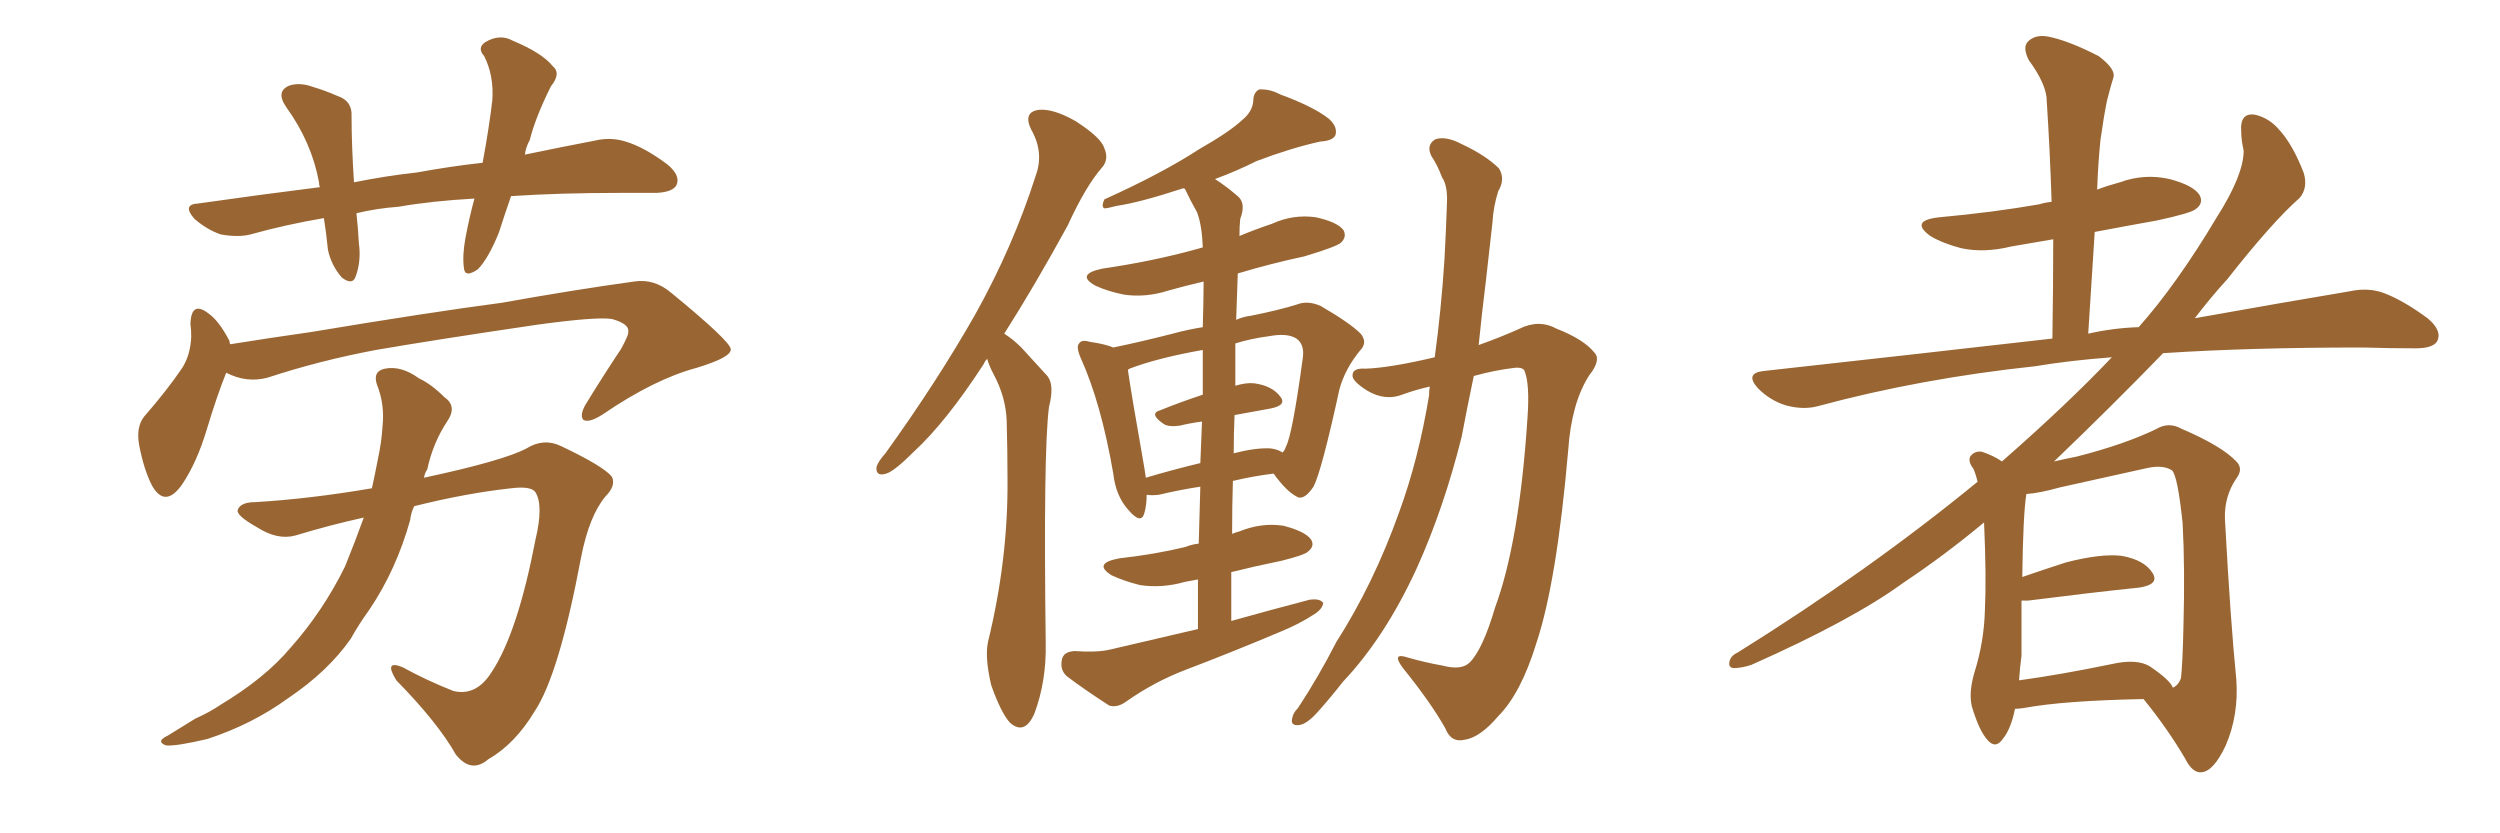 <svg xmlns="http://www.w3.org/2000/svg" xmlns:xlink="http://www.w3.org/1999/xlink" width="450" height="150"><path fill="#996633" padding="10" d="M91.99 35.30L91.99 35.30Q90.82 38.67 89.79 41.89L89.79 41.89Q87.89 46.58 85.99 48.49L85.99 48.49Q83.64 50.10 83.50 48.19L83.50 48.19Q83.20 46.00 83.79 42.77L83.79 42.77Q84.52 38.96 85.40 35.74L85.40 35.74Q77.64 36.18 71.78 37.21L71.78 37.21Q67.82 37.50 64.16 38.38L64.16 38.38Q64.45 41.02 64.60 43.80L64.60 43.80Q65.04 47.02 64.01 49.80L64.01 49.80Q63.43 51.42 61.52 49.95L61.52 49.95Q59.62 47.75 59.03 44.97L59.03 44.97Q58.74 42.04 58.30 39.26L58.30 39.26Q51.42 40.43 45.12 42.19L45.12 42.19Q42.92 42.77 39.70 42.19L39.70 42.19Q37.21 41.31 35.01 39.40L35.01 39.40Q32.67 36.77 35.74 36.62L35.74 36.62Q47.02 35.01 57.57 33.69L57.57 33.69Q57.42 33.25 57.42 32.81L57.42 32.81Q56.10 25.63 51.56 19.34L51.56 19.34Q49.51 16.41 52.15 15.38L52.15 15.38Q54.05 14.79 56.40 15.67L56.40 15.67Q58.45 16.26 60.79 17.29L60.79 17.29Q63.43 18.16 63.28 20.95L63.28 20.95Q63.28 26.07 63.72 32.81L63.72 32.81Q69.58 31.64 75 31.05L75 31.05Q81.45 29.88 86.87 29.30L86.87 29.30Q88.04 23.00 88.62 18.02L88.62 18.02Q88.92 13.62 87.16 10.11L87.16 10.11Q85.84 8.64 87.30 7.62L87.30 7.62Q89.94 6.01 92.29 7.32L92.29 7.32Q97.56 9.52 99.46 11.87L99.46 11.87Q101.07 13.18 99.17 15.53L99.17 15.53Q96.39 21.09 95.36 25.20L95.36 25.20Q94.63 26.51 94.48 27.83L94.48 27.83Q101.51 26.37 106.93 25.34L106.93 25.34Q109.86 24.61 112.65 25.49L112.65 25.49Q116.02 26.51 120.12 29.59L120.12 29.59Q122.61 31.64 121.73 33.40L121.73 33.40Q121.00 34.57 118.21 34.72L118.21 34.72Q115.14 34.72 111.62 34.72L111.62 34.72Q100.78 34.72 91.99 35.30ZM40.72 67.09L40.72 67.09Q39.11 71.04 37.21 77.34L37.21 77.34Q35.45 83.20 32.81 87.16L32.81 87.16Q29.74 91.55 27.39 87.45L27.39 87.45Q25.93 84.67 25.05 80.13L25.05 80.13Q24.46 76.90 25.93 75L25.93 75Q30.03 70.31 32.81 66.21L32.81 66.21Q34.28 63.87 34.42 60.64L34.42 60.64Q34.42 59.33 34.28 58.30L34.28 58.30Q34.42 54.05 37.50 56.40L37.50 56.40Q39.40 57.71 41.31 61.38L41.31 61.38Q41.31 61.82 41.46 61.96L41.46 61.96Q48.78 60.79 55.96 59.77L55.96 59.77Q77.05 56.25 90.38 54.49L90.38 54.49Q103.42 52.15 114.11 50.68L114.11 50.68Q117.77 50.10 120.85 52.73L120.85 52.73Q131.40 61.38 131.54 62.84L131.54 62.84Q131.69 64.31 125.39 66.21L125.39 66.21Q117.77 68.26 108.54 74.56L108.54 74.56Q106.05 76.17 105.03 75.59L105.03 75.59Q104.30 74.85 105.32 72.95L105.32 72.95Q108.54 67.68 111.77 62.84L111.77 62.84Q113.23 60.21 113.09 59.62L113.09 59.62Q113.23 58.30 110.16 57.42L110.16 57.42Q107.37 56.98 96.68 58.45L96.68 58.45Q78.81 61.08 67.68 62.99L67.68 62.99Q57.57 64.89 48.19 67.97L48.19 67.97Q44.38 68.99 40.72 67.09ZM65.48 93.16L65.48 93.16L65.48 93.16Q59.47 94.48 53.17 96.39L53.17 96.39Q49.95 97.27 46.29 94.92L46.29 94.92Q42.63 92.87 42.77 91.85L42.77 91.85Q43.21 90.38 46.00 90.38L46.00 90.38Q55.81 89.79 66.94 87.89L66.94 87.89Q67.53 85.25 67.97 82.91L67.97 82.91Q68.70 79.54 68.85 76.76L68.85 76.76Q69.29 72.80 67.82 69.14L67.82 69.14Q67.09 66.80 69.29 66.36L69.29 66.36Q72.22 65.77 75.44 68.12L75.44 68.12Q77.64 69.14 79.98 71.48L79.98 71.48Q82.32 73.10 80.57 75.73L80.57 75.73Q77.93 79.69 76.90 84.52L76.90 84.52Q76.46 85.11 76.32 85.99L76.32 85.99Q90.67 82.91 94.78 80.71L94.78 80.71Q97.85 78.81 100.93 80.27L100.93 80.27Q108.69 83.94 110.16 85.84L110.16 85.84Q110.89 87.45 108.98 89.36L108.98 89.36Q106.05 92.87 104.59 100.34L104.59 100.34Q100.63 121.44 96.24 128.03L96.24 128.03Q92.72 133.89 87.89 136.67L87.89 136.67Q84.81 139.31 82.03 135.79L82.03 135.79Q78.81 130.08 71.34 122.46L71.34 122.46Q68.99 118.65 72.51 120.12L72.51 120.12Q76.76 122.46 81.59 124.37L81.59 124.37Q85.69 125.39 88.48 121.00L88.48 121.00Q93.16 113.96 96.39 97.12L96.39 97.12Q97.85 90.97 96.39 88.62L96.39 88.62Q95.65 87.45 91.99 87.89L91.99 87.89Q83.94 88.77 74.56 91.11L74.56 91.11Q73.97 92.29 73.83 93.60L73.83 93.60Q71.34 102.54 66.50 109.72L66.50 109.72Q64.60 112.35 63.13 114.99L63.13 114.99Q59.03 120.85 51.86 125.68L51.86 125.68Q45.41 130.37 37.35 133.01L37.35 133.01Q31.79 134.33 29.88 134.18L29.88 134.18Q27.98 133.45 30.18 132.42L30.18 132.42Q32.81 130.81 35.16 129.35L35.16 129.35Q37.79 128.17 39.70 126.86L39.70 126.86Q47.75 122.02 52.29 116.60L52.29 116.60Q58.15 110.01 62.11 101.95L62.11 101.95Q64.01 97.27 65.48 93.16ZM177.69 64.60L177.69 64.60Q177.25 65.04 177.10 65.48L177.10 65.48Q170.36 75.88 164.50 81.30L164.50 81.30Q160.99 84.81 159.52 85.25L159.52 85.25Q157.62 85.84 157.76 84.08L157.76 84.08Q158.06 83.06 159.38 81.59L159.38 81.59Q168.75 68.55 175.49 56.69L175.49 56.69Q182.37 44.38 186.47 31.49L186.47 31.49Q187.94 27.39 185.60 23.29L185.60 23.29Q184.13 20.21 186.91 19.78L186.91 19.78Q189.55 19.48 193.65 21.83L193.65 21.83Q198.19 24.76 198.78 26.66L198.78 26.66Q199.66 28.71 198.34 30.18L198.34 30.18Q195.41 33.54 192.19 40.58L192.19 40.58Q186.18 51.56 180.76 60.06L180.76 60.06Q182.37 61.08 183.84 62.55L183.84 62.55Q185.74 64.60 188.53 67.68L188.53 67.68Q189.84 69.29 188.82 73.24L188.82 73.24Q187.79 81.01 188.23 115.72L188.23 115.72Q188.38 122.61 186.18 128.47L186.18 128.47Q184.42 132.42 181.79 130.08L181.79 130.08Q180.18 128.32 178.42 123.34L178.42 123.34Q177.25 118.36 177.83 115.58L177.83 115.58Q181.49 100.63 181.35 86.13L181.35 86.13Q181.35 81.15 181.20 75.73L181.20 75.73Q181.05 71.48 178.86 67.38L178.86 67.38Q178.13 66.06 177.69 64.60ZM215.63 113.23L215.63 113.23Q215.63 108.40 215.63 104.30L215.63 104.30Q214.16 104.59 213.28 104.74L213.28 104.74Q209.18 105.91 205.22 105.32L205.22 105.32Q202.29 104.59 200.10 103.56L200.10 103.56Q196.58 101.37 201.56 100.49L201.56 100.49Q208.01 99.76 213.43 98.44L213.43 98.44Q214.45 98.00 215.77 97.85L215.77 97.85Q215.92 92.14 216.06 87.60L216.06 87.60Q212.26 88.18 208.59 89.06L208.59 89.06Q207.28 89.21 206.40 89.06L206.40 89.06Q206.40 90.97 205.96 92.43L205.96 92.43Q205.37 94.48 203.03 91.70L203.03 91.70Q200.83 89.21 200.39 85.25L200.39 85.25Q198.19 72.51 194.53 64.45L194.53 64.45Q193.65 62.40 194.24 61.82L194.24 61.82Q194.68 61.08 196.14 61.52L196.14 61.52Q199.07 61.96 200.39 62.55L200.39 62.55Q205.37 61.52 211.08 60.06L211.08 60.06Q213.72 59.33 216.50 58.89L216.50 58.89Q216.65 53.47 216.65 50.68L216.65 50.68Q213.43 51.42 210.35 52.29L210.35 52.29Q206.25 53.61 202.29 53.03L202.29 53.03Q199.37 52.44 197.17 51.42L197.17 51.42Q193.51 49.37 198.49 48.34L198.49 48.34Q207.57 47.02 215.48 44.82L215.48 44.82Q215.92 44.68 216.50 44.53L216.50 44.53Q216.36 40.58 215.48 38.23L215.48 38.23Q214.31 36.18 213.28 33.98L213.28 33.98Q212.84 33.84 212.70 33.98L212.70 33.98Q205.08 36.47 200.98 37.06L200.98 37.06Q199.37 37.50 198.78 37.50L198.78 37.50Q198.19 37.21 198.78 35.89L198.78 35.89Q209.18 31.20 215.92 26.81L215.92 26.81Q221.34 23.73 223.68 21.53L223.68 21.53Q225.44 20.07 225.59 18.16L225.59 18.16Q225.59 16.70 226.61 16.11L226.61 16.11Q228.52 15.97 230.42 16.99L230.42 16.99Q236.43 19.19 239.21 21.39L239.21 21.39Q240.82 22.85 240.38 24.32L240.38 24.32Q239.94 25.34 237.60 25.49L237.60 25.49Q232.32 26.66 226.17 29.00L226.17 29.00Q222.66 30.76 218.70 32.23L218.70 32.23Q220.75 33.54 222.95 35.45L222.95 35.45Q224.27 36.77 223.24 39.40L223.24 39.40Q223.10 40.72 223.10 42.48L223.10 42.48Q225.88 41.31 228.96 40.28L228.96 40.28Q232.76 38.53 236.87 39.11L236.87 39.11Q240.82 39.99 241.85 41.46L241.85 41.46Q242.43 42.63 241.41 43.65L241.41 43.65Q240.67 44.38 234.81 46.14L234.81 46.14Q228.66 47.46 222.80 49.22L222.80 49.22Q222.66 53.17 222.51 57.57L222.51 57.57Q223.83 56.98 225.15 56.84L225.15 56.84Q230.27 55.81 233.50 54.79L233.50 54.79Q235.40 54.05 237.74 55.08L237.74 55.08Q243.02 58.15 244.92 60.06L244.92 60.06Q246.24 61.67 244.78 63.13L244.78 63.13Q242.14 66.36 241.11 70.02L241.11 70.02Q237.89 84.81 236.43 87.60L236.43 87.60Q234.67 90.23 233.35 89.36L233.35 89.36Q231.45 88.33 229.25 85.25L229.25 85.25Q225.59 85.69 221.92 86.57L221.92 86.57Q221.78 91.11 221.78 96.09L221.78 96.09Q222.51 95.80 223.10 95.65L223.10 95.65Q227.05 94.04 231.01 94.63L231.01 94.63Q234.96 95.65 235.99 97.12L235.99 97.12Q236.72 98.29 235.40 99.32L235.40 99.32Q234.81 99.90 230.71 100.93L230.71 100.93Q225.73 101.95 221.63 102.98L221.63 102.98Q221.63 107.23 221.63 111.77L221.63 111.77Q228.96 109.72 235.69 107.96L235.69 107.96Q237.60 107.67 238.18 108.54L238.18 108.54Q238.04 109.72 236.28 110.74L236.28 110.74Q233.79 112.35 230.57 113.67L230.57 113.67Q221.92 117.33 213.43 120.56L213.43 120.56Q207.71 122.75 202.73 126.27L202.73 126.27Q201.12 127.44 199.66 127.00L199.66 127.00Q195.12 124.07 192.04 121.73L192.04 121.73Q190.72 120.56 191.16 118.65L191.16 118.65Q191.46 117.33 193.36 117.19L193.36 117.19Q197.61 117.48 199.95 116.89L199.95 116.89Q208.01 114.99 215.63 113.23ZM222.22 74.71L222.22 74.71Q222.07 78.08 222.07 81.59L222.07 81.59Q226.03 80.57 228.66 80.71L228.66 80.71Q229.98 80.86 230.86 81.45L230.86 81.45Q231.30 81.01 231.45 80.42L231.45 80.42Q232.62 78.37 234.52 64.31L234.52 64.31Q234.81 61.96 233.35 60.94L233.35 60.94Q231.74 59.91 228.52 60.50L228.52 60.50Q225.15 60.94 222.36 61.82L222.36 61.82Q222.36 65.48 222.36 69.43L222.36 69.43Q224.27 68.85 225.73 68.99L225.73 68.99Q228.96 69.43 230.42 71.34L230.42 71.34Q231.74 72.95 228.66 73.54L228.66 73.54Q225.44 74.12 222.22 74.71ZM216.50 71.04L216.50 71.04Q216.50 66.50 216.50 62.99L216.50 62.99Q208.30 64.45 203.32 66.36L203.32 66.36Q203.03 66.50 203.03 66.65L203.03 66.65Q203.61 70.75 205.96 84.08L205.96 84.08Q206.10 84.96 206.25 85.99L206.25 85.99Q210.64 84.67 216.06 83.35L216.06 83.35Q216.21 79.10 216.36 75.88L216.36 75.88Q214.16 76.17 212.40 76.61L212.40 76.61Q210.35 76.90 209.47 76.32L209.47 76.32Q206.69 74.41 208.89 73.83L208.89 73.83Q212.11 72.51 216.50 71.04ZM257.37 69.58L257.37 69.58L257.37 69.58Q254.74 70.17 252.39 71.04L252.39 71.04Q249.32 72.22 246.09 70.31L246.09 70.31Q243.31 68.55 243.46 67.53L243.46 67.53Q243.46 66.21 245.80 66.36L245.80 66.36Q250.20 66.21 258.25 64.31L258.25 64.31Q259.42 55.81 260.01 46.58L260.01 46.58Q260.30 41.16 260.45 36.62L260.45 36.62Q260.60 33.40 259.57 31.93L259.57 31.93Q258.69 29.59 257.67 28.13L257.67 28.13Q256.64 26.07 258.40 25.05L258.40 25.05Q260.30 24.46 263.09 25.93L263.09 25.93Q267.48 27.98 269.82 30.32L269.82 30.32Q271.00 32.23 269.68 34.42L269.68 34.42Q268.80 37.21 268.65 39.99L268.65 39.99Q268.07 44.97 267.48 50.39L267.48 50.39Q266.75 56.25 266.16 62.11L266.16 62.11Q270.26 60.64 273.49 59.18L273.49 59.18Q277.00 57.42 280.22 59.18L280.22 59.18Q285.06 61.08 286.96 63.43L286.96 63.43Q288.28 64.75 286.08 67.53L286.08 67.53Q282.86 72.51 282.28 81.01L282.28 81.01Q280.22 104.74 276.56 115.72L276.56 115.72Q273.78 124.80 269.68 128.91L269.68 128.91Q266.46 132.71 263.67 133.15L263.67 133.15Q261.18 133.74 260.16 131.10L260.16 131.10Q257.52 126.42 252.54 120.26L252.54 120.26Q250.34 117.33 253.42 118.36L253.42 118.36Q256.49 119.24 259.72 119.82L259.72 119.82Q263.09 120.70 264.55 119.24L264.55 119.24Q266.89 116.89 269.09 109.42L269.09 109.42Q273.49 97.56 274.95 75.15L274.95 75.15Q275.39 68.99 274.37 66.65L274.37 66.65Q273.93 66.06 272.61 66.21L272.61 66.21Q268.95 66.65 265.28 67.68L265.28 67.68Q264.11 73.24 263.09 78.66L263.09 78.66Q259.86 91.55 255.03 102.25L255.03 102.25Q249.32 114.70 241.70 122.75L241.70 122.75Q239.65 125.39 237.30 128.03L237.30 128.03Q235.25 130.37 233.79 130.52L233.79 130.52Q232.18 130.66 232.62 129.20L232.62 129.20Q232.76 128.32 233.64 127.44L233.64 127.44Q237.30 121.88 240.53 115.58L240.53 115.58Q247.27 105.03 251.81 92.29L251.81 92.29Q255.32 82.76 257.23 71.19L257.23 71.19Q257.23 70.17 257.37 69.58ZM362.70 127.59L362.70 127.59Q361.96 131.25 360.50 133.01L360.50 133.01Q359.18 134.91 357.71 133.15L357.71 133.15Q356.25 131.54 354.93 127.15L354.93 127.15Q354.35 124.66 355.37 121.14L355.37 121.14Q357.13 115.58 357.28 109.86L357.28 109.86Q357.57 103.86 357.13 94.04L357.13 94.04Q350.10 99.90 342.63 104.88L342.63 104.88Q333.40 111.62 315.23 119.68L315.23 119.68Q313.48 120.26 312.01 120.26L312.01 120.26Q311.13 120.12 311.28 119.24L311.28 119.24Q311.43 118.07 312.74 117.48L312.74 117.48Q336.47 102.69 355.96 86.72L355.96 86.72Q355.66 85.40 355.22 84.38L355.22 84.38Q354.20 83.06 354.64 82.18L354.64 82.18Q355.37 81.15 356.69 81.30L356.69 81.30Q358.89 82.03 360.35 83.06L360.35 83.06Q372.07 72.80 380.13 64.31L380.13 64.31Q372.51 64.89 366.36 65.92L366.36 65.92Q345.70 68.12 327.25 73.10L327.25 73.10Q324.61 73.83 321.39 72.95L321.39 72.95Q318.60 72.07 316.41 69.87L316.41 69.87Q314.06 67.24 317.29 66.80L317.29 66.80Q345.12 63.72 369.43 60.94L369.43 60.94Q369.58 51.56 369.58 43.07L369.58 43.07Q365.48 43.80 361.96 44.38L361.96 44.38Q357.13 45.56 353.03 44.68L353.03 44.68Q349.66 43.80 347.46 42.48L347.46 42.48Q343.65 39.70 349.07 39.11L349.07 39.11Q358.74 38.23 367.09 36.77L367.09 36.77Q367.97 36.47 369.29 36.33L369.29 36.33Q368.99 26.95 368.41 18.16L368.41 18.16Q368.41 15.23 365.19 10.84L365.19 10.84Q364.01 8.50 365.04 7.47L365.04 7.47Q366.36 6.15 368.70 6.59L368.70 6.59Q372.36 7.32 377.78 10.11L377.78 10.11Q380.86 12.45 380.42 13.92L380.42 13.92Q379.83 15.82 379.25 18.16L379.25 18.16Q378.66 21.09 378.08 25.20L378.08 25.20Q377.64 29.59 377.49 34.13L377.49 34.13Q379.39 33.40 381.59 32.81L381.59 32.81Q385.99 31.20 390.53 32.23L390.53 32.23Q394.92 33.40 395.95 35.16L395.95 35.16Q396.68 36.62 395.21 37.65L395.21 37.65Q394.34 38.38 388.18 39.70L388.18 39.70Q382.47 40.72 377.05 41.75L377.05 41.75Q376.46 50.68 375.88 60.06L375.88 60.06Q380.42 59.03 384.96 58.89L384.96 58.89Q391.85 51.12 399.02 39.11L399.02 39.11Q403.86 31.49 403.86 27.10L403.86 27.10Q403.42 25.20 403.42 23.73L403.42 23.73Q403.13 20.21 405.91 20.65L405.91 20.65Q408.54 21.24 410.45 23.58L410.45 23.58Q412.79 26.22 414.70 31.20L414.70 31.20Q415.43 33.84 413.96 35.60L413.96 35.60Q408.98 39.99 400.93 50.24L400.93 50.24Q397.85 53.61 395.07 57.28L395.07 57.28Q411.47 54.35 422.90 52.44L422.90 52.44Q426.27 51.71 429.05 52.73L429.05 52.73Q432.57 54.05 436.96 57.28L436.96 57.28Q439.60 59.47 438.72 61.38L438.72 61.38Q437.99 62.70 434.77 62.70L434.77 62.70Q430.22 62.70 425.24 62.55L425.24 62.55Q404.88 62.55 389.36 63.57L389.36 63.57Q380.42 72.80 369.73 83.06L369.73 83.06Q371.63 82.62 373.83 82.18L373.83 82.18Q382.47 79.98 388.18 77.20L388.18 77.20Q390.38 75.88 392.72 77.20L392.72 77.20Q399.90 80.27 402.54 83.06L402.54 83.06Q403.86 84.38 402.54 86.13L402.54 86.13Q400.34 89.36 400.49 93.46L400.49 93.46Q401.51 112.21 402.54 122.31L402.54 122.31Q402.98 128.76 400.63 134.18L400.63 134.18Q398.44 138.87 396.24 139.01L396.24 139.01Q394.63 139.16 393.31 136.52L393.31 136.52Q390.23 131.25 385.84 125.83L385.84 125.83Q371.34 126.12 364.31 127.44L364.31 127.44Q363.28 127.59 362.70 127.59ZM387.01 119.97L387.01 119.97L387.01 119.97Q390.67 122.46 391.11 123.78L391.11 123.78Q392.14 123.34 392.58 122.02L392.58 122.02Q392.87 119.38 393.02 112.79L393.02 112.79Q393.31 102.25 392.87 94.19L392.87 94.19Q391.99 85.69 390.97 84.67L390.97 84.67Q389.36 83.64 386.57 84.23L386.57 84.23Q379.25 85.84 370.75 87.74L370.75 87.74Q367.09 88.77 364.75 88.92L364.75 88.92Q364.16 92.43 364.01 103.86L364.01 103.86Q367.82 102.54 371.92 101.22L371.92 101.22Q378.22 99.61 381.88 100.05L381.88 100.05Q385.99 100.78 387.45 103.13L387.45 103.13Q388.77 105.18 385.11 105.76L385.11 105.76Q376.61 106.64 365.04 108.11L365.04 108.11Q364.31 108.11 363.87 108.11L363.87 108.11Q363.87 113.09 363.87 118.07L363.87 118.07Q363.57 120.26 363.43 122.46L363.43 122.46Q370.90 121.44 380.13 119.53L380.13 119.53Q384.67 118.51 387.01 119.97Z"/></svg>